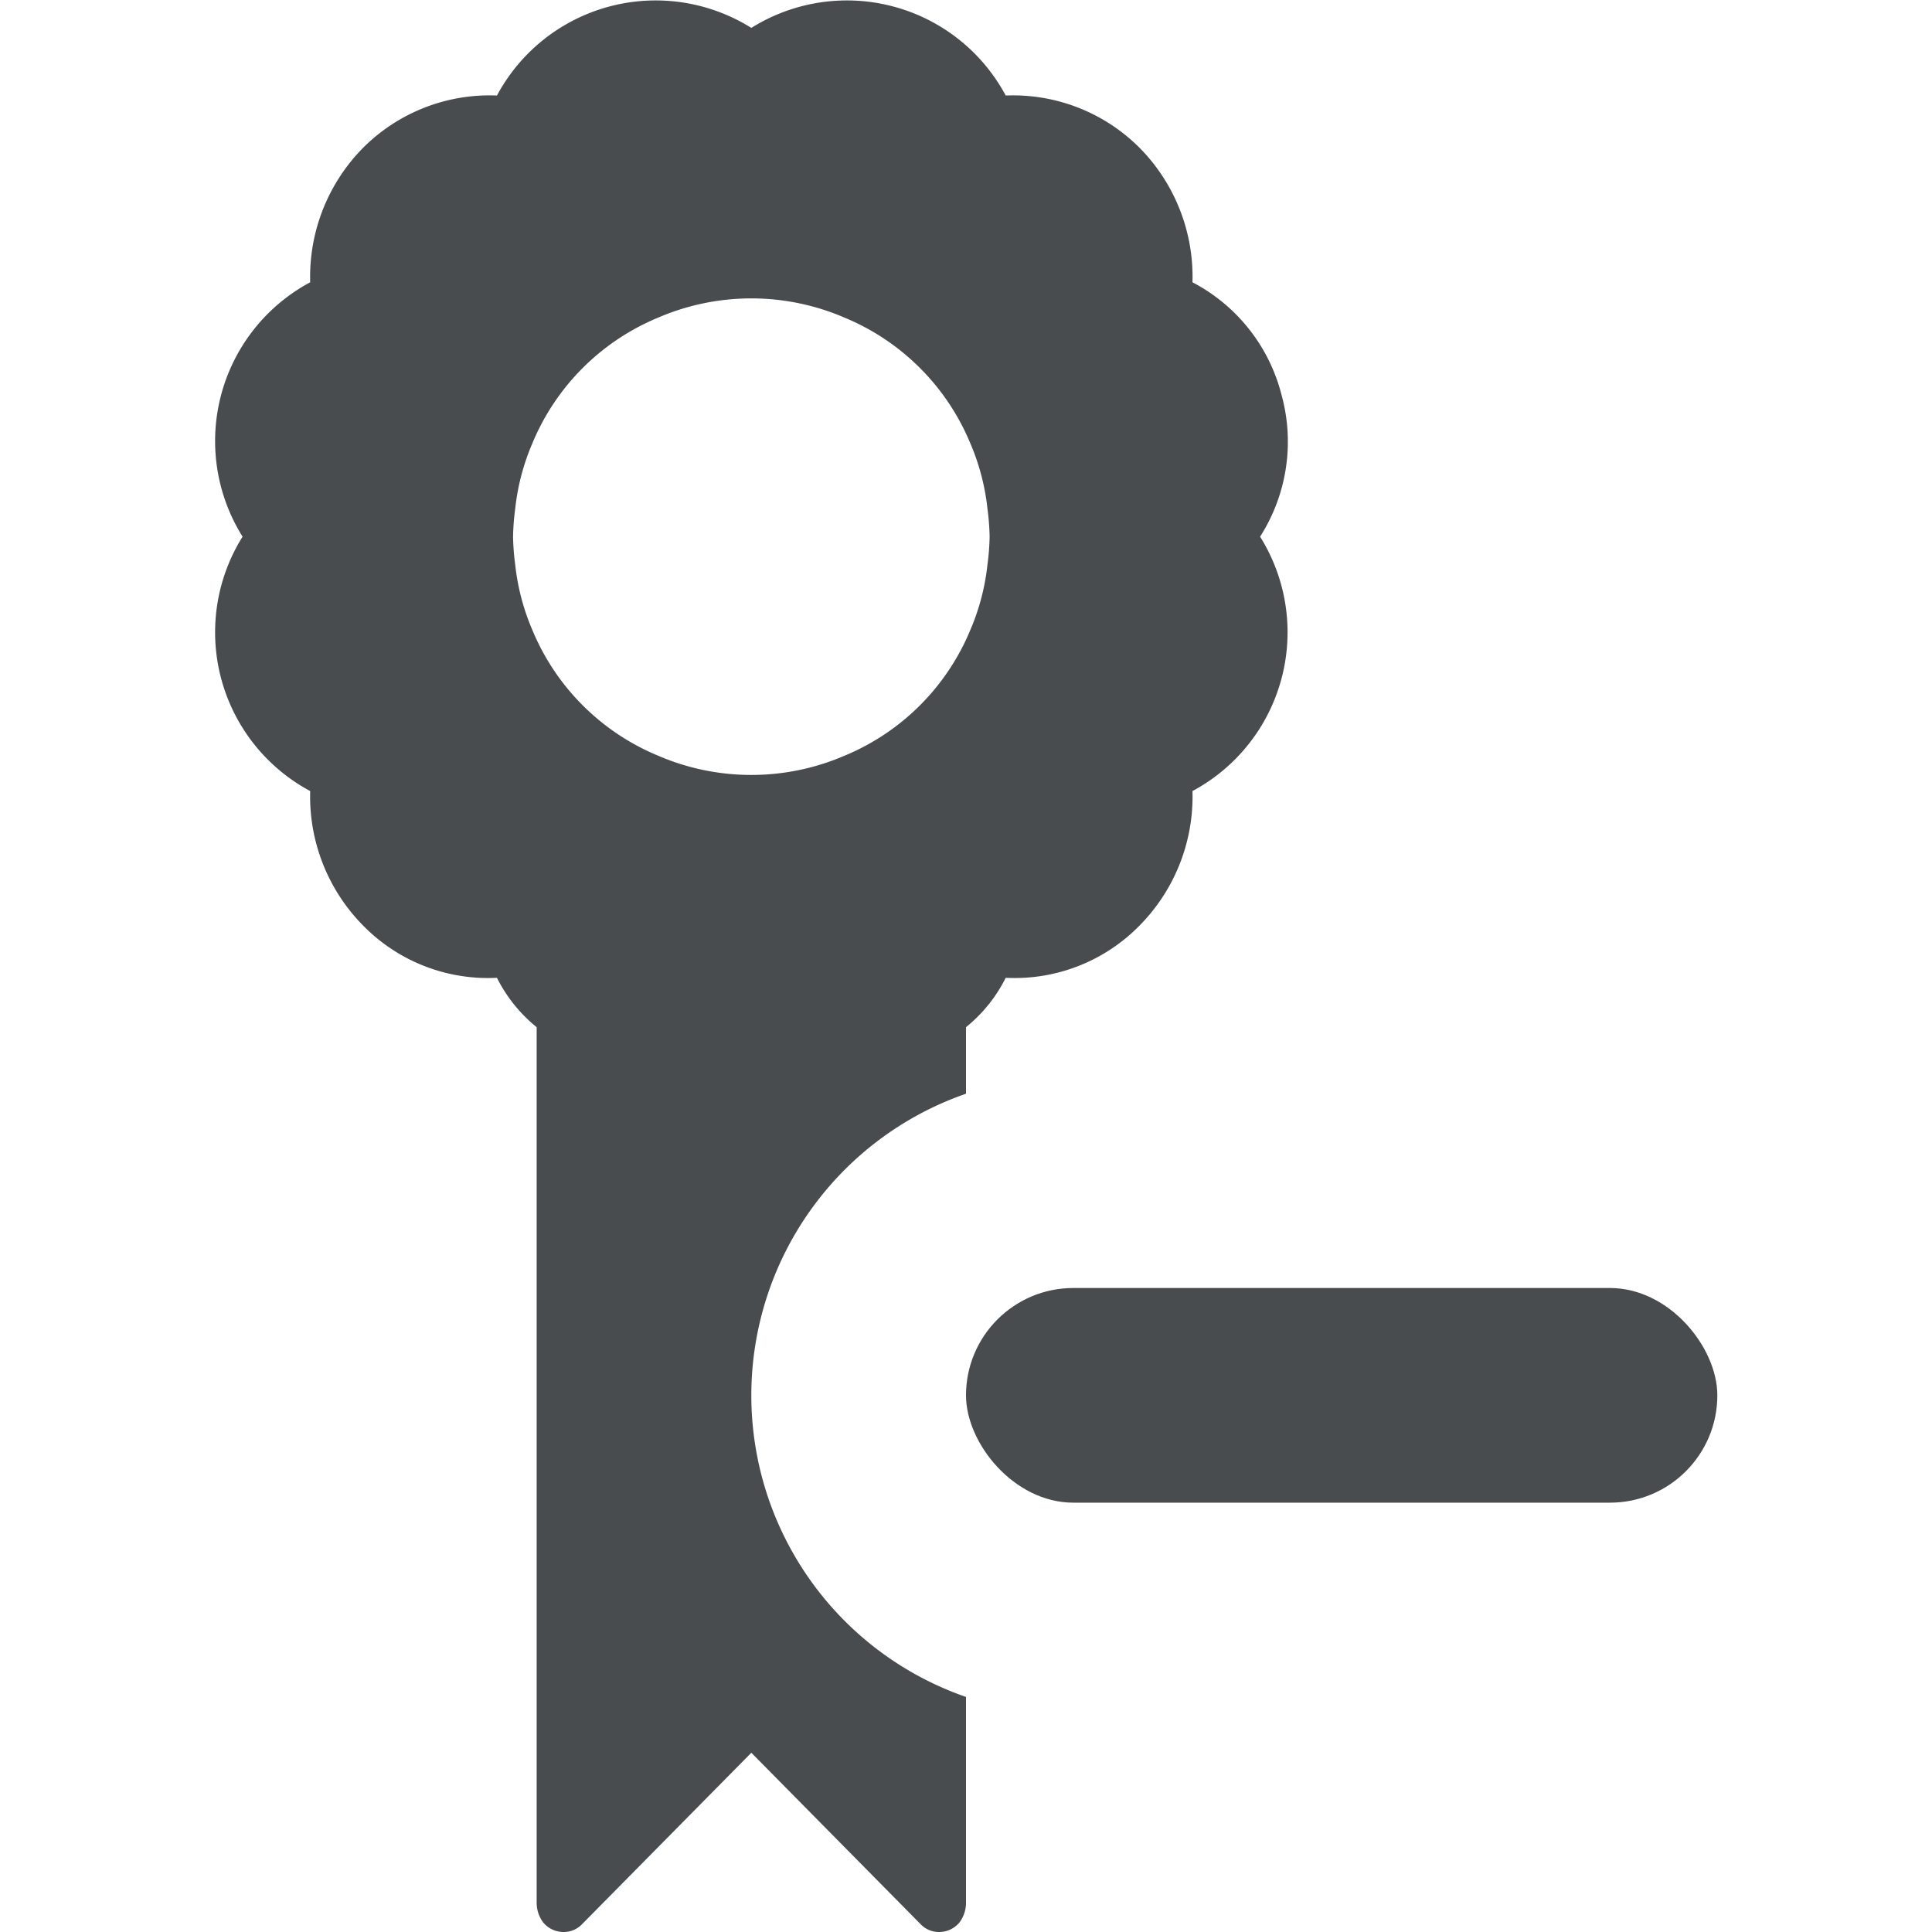 <?xml version="1.0" encoding="utf-8"?><!-- Скачано с сайта svg4.ru / Downloaded from svg4.ru -->
<svg width="800px" height="800px" viewBox="0 0 18 18" xmlns="http://www.w3.org/2000/svg">
    <path fill="#494c4e" d="M11.94 3.68a1.638 1.638 0 0 0-.83-1.05 1.71 1.71 0 0 0-.49-1.25A1.665 1.665 0 0 0 9.37.89 1.678 1.678 0 0 0 7 .26a1.678 1.678 0 0 0-2.37.63 1.665 1.665 0 0 0-1.25.49 1.71 1.71 0 0 0-.49 1.25A1.678 1.678 0 0 0 2.26 5a1.678 1.678 0 0 0 .63 2.37 1.71 1.71 0 0 0 .49 1.25 1.628 1.628 0 0 0 1.25.49 1.392 1.392 0 0 0 .37.46v8.15a.307.307 0 0 0 .06.19.246.246 0 0 0 .19.09.234.234 0 0 0 .17-.07l.01-.01L7 16.33l1.58 1.6a.234.234 0 0 0 .17.07.246.246 0 0 0 .19-.09.307.307 0 0 0 .06-.19v-1.91a2.974 2.974 0 0 1 0-5.62v-.62a1.392 1.392 0 0 0 .37-.46 1.628 1.628 0 0 0 1.25-.49 1.71 1.71 0 0 0 .49-1.25A1.678 1.678 0 0 0 11.74 5a1.643 1.643 0 0 0 .2-1.32zM9.2 5.26a2.114 2.114 0 0 1-.16.61 2.164 2.164 0 0 1-1.17 1.17 2.193 2.193 0 0 1-1.74 0 2.164 2.164 0 0 1-1.17-1.17 2.114 2.114 0 0 1-.16-.61A2.273 2.273 0 0 1 4.78 5a2.273 2.273 0 0 1 .02-.26 2.114 2.114 0 0 1 .16-.61 2.164 2.164 0 0 1 1.17-1.17 2.193 2.193 0 0 1 1.74 0 2.164 2.164 0 0 1 1.17 1.17 2.114 2.114 0 0 1 .16.61 2.273 2.273 0 0 1 .02.26 2.273 2.273 0 0 1-.02.26z"/>
    <rect fill="#494c4e" x="9" y="12" width="7" height="2" rx="1" ry="1"/>
</svg>